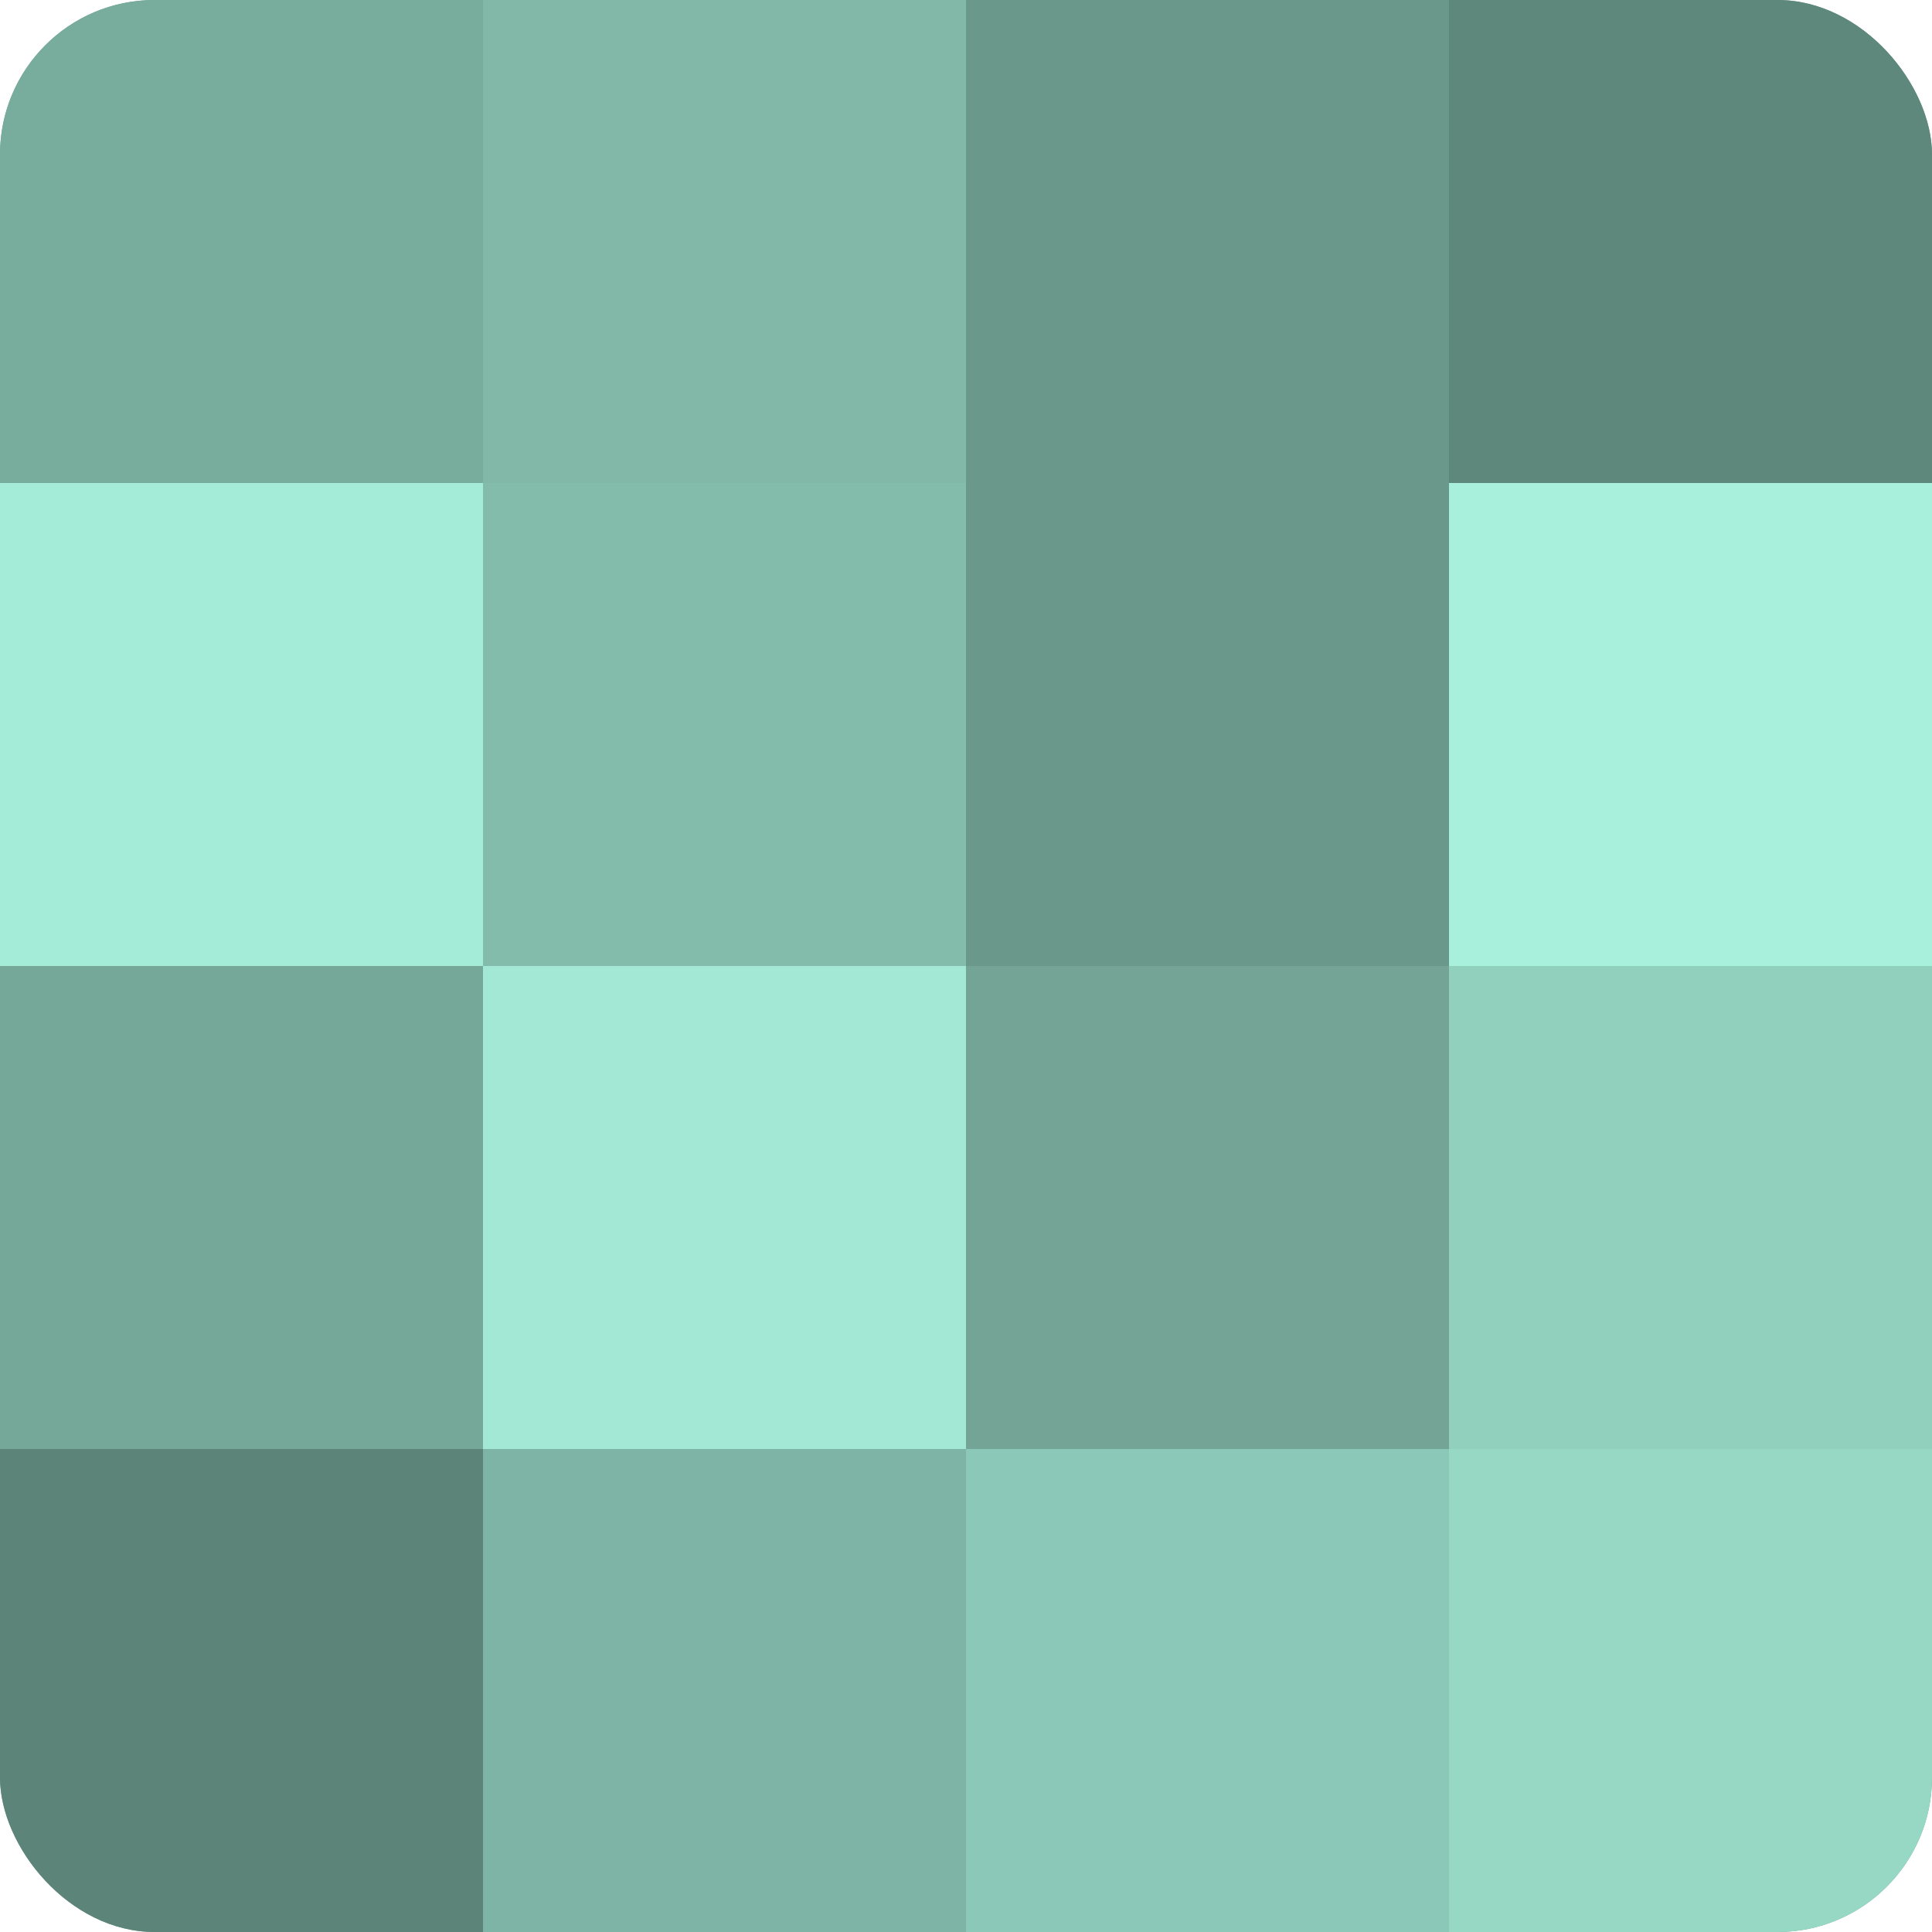 <?xml version="1.0" encoding="UTF-8"?>
<svg xmlns="http://www.w3.org/2000/svg" width="60" height="60" viewBox="0 0 100 100" preserveAspectRatio="xMidYMid meet"><defs><clipPath id="c" width="100" height="100"><rect width="100" height="100" rx="8" ry="8"/></clipPath></defs><g clip-path="url(#c)"><rect width="100" height="100" fill="#70a092"/><rect width="25" height="25" fill="#78ac9d"/><rect y="25" width="25" height="25" fill="#a5ecd8"/><rect y="50" width="25" height="25" fill="#76a89a"/><rect y="75" width="25" height="25" fill="#5d8479"/><rect x="25" width="25" height="25" fill="#81b8a8"/><rect x="25" y="25" width="25" height="25" fill="#84bcac"/><rect x="25" y="50" width="25" height="25" fill="#a2e8d4"/><rect x="25" y="75" width="25" height="25" fill="#7eb4a5"/><rect x="50" width="25" height="25" fill="#6a988b"/><rect x="50" y="25" width="25" height="25" fill="#6a988b"/><rect x="50" y="50" width="25" height="25" fill="#73a496"/><rect x="50" y="75" width="25" height="25" fill="#8cc8b7"/><rect x="75" width="25" height="25" fill="#5f887c"/><rect x="75" y="25" width="25" height="25" fill="#a8f0db"/><rect x="75" y="50" width="25" height="25" fill="#92d0be"/><rect x="75" y="75" width="25" height="25" fill="#97d8c5"/></g></svg>
